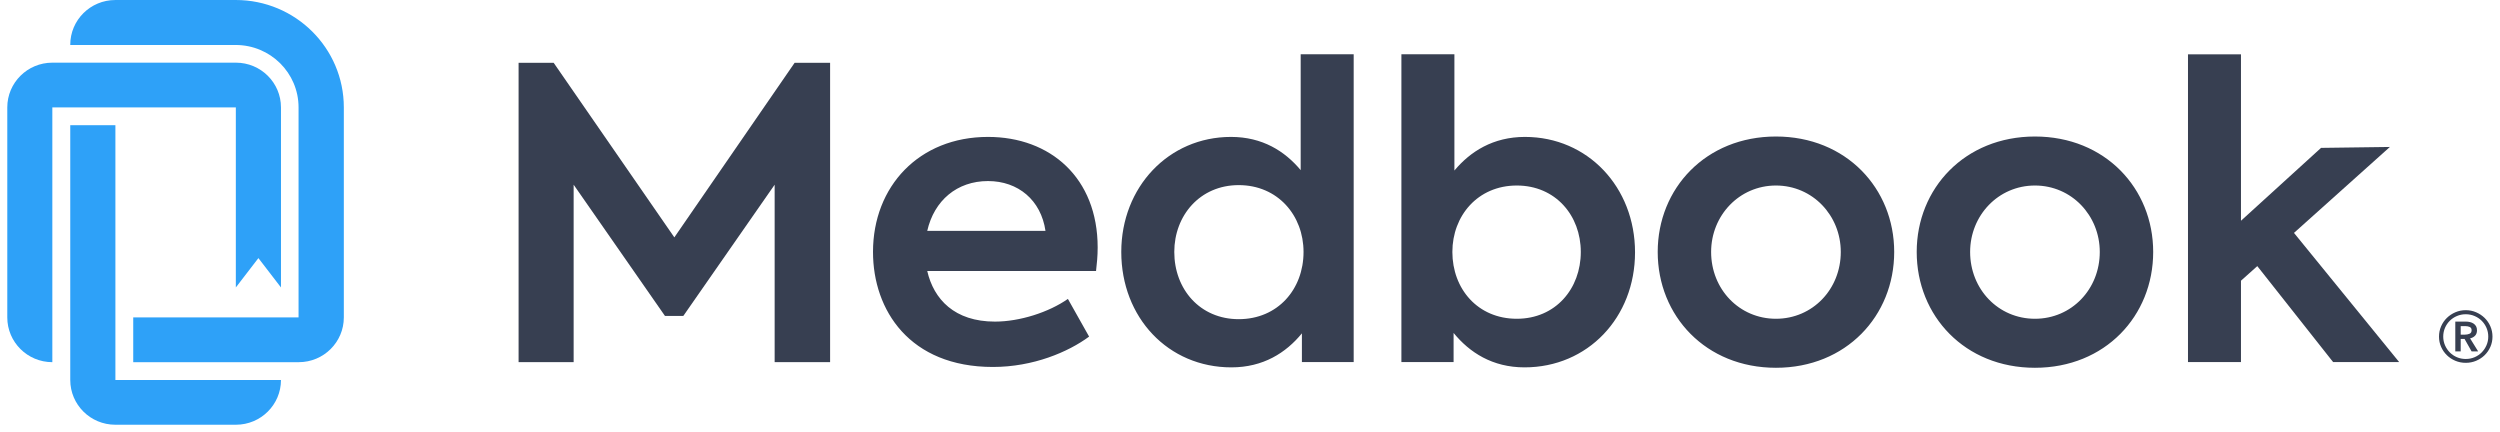 <svg width="243" height="42" viewBox="0 0 243 42" fill="none" xmlns="http://www.w3.org/2000/svg">
<path fill-rule="evenodd" clip-rule="evenodd" d="M50.407 6.104H53.816L65.546 23.072L77.238 6.104H80.686V35.197H75.296V17.954L66.418 30.709H64.635L55.758 17.954V35.197H50.407V6.104Z" fill="#373F51"/>
<path fill-rule="evenodd" clip-rule="evenodd" d="M90.127 22.442H101.621C101.185 19.45 98.965 17.599 96.032 17.599C93.02 17.599 90.801 19.489 90.127 22.442ZM106.535 26.339H90.127C90.761 29.094 92.783 31.26 96.706 31.26C99.124 31.26 101.937 30.354 103.8 29.055L105.861 32.717C103.84 34.212 100.431 35.669 96.508 35.669C88.423 35.669 84.856 30.158 84.856 24.489C84.856 18.111 89.335 13.308 96.032 13.308C102.096 13.308 106.693 17.285 106.693 24.056C106.693 24.922 106.614 25.63 106.535 26.339ZM126.704 24.489C126.704 20.945 124.207 17.993 120.402 17.993C116.637 17.993 114.14 20.945 114.14 24.489C114.14 28.11 116.637 31.023 120.402 31.023C124.207 31.023 126.704 28.11 126.704 24.489ZM131.578 5.277V35.196H126.545V32.401C125 34.291 122.78 35.708 119.689 35.708C113.546 35.708 108.988 30.866 108.988 24.489C108.988 18.19 113.585 13.308 119.649 13.308C122.701 13.308 124.881 14.686 126.426 16.537V5.277H131.578ZM153.654 24.489C153.654 20.945 151.197 18.032 147.432 18.032C143.627 18.032 141.17 20.985 141.17 24.489C141.17 28.071 143.627 30.984 147.432 30.984C151.197 30.984 153.654 28.071 153.654 24.489ZM158.925 24.528C158.925 30.866 154.328 35.708 148.185 35.708C145.054 35.708 142.834 34.252 141.289 32.362V35.196H136.216V5.277H141.368V16.576C142.914 14.726 145.133 13.308 148.224 13.308C154.328 13.308 158.925 18.19 158.925 24.528ZM178.924 24.489C178.924 20.945 176.189 18.032 172.622 18.032C169.056 18.032 166.321 20.945 166.321 24.489C166.321 28.11 169.056 30.984 172.622 30.984C176.189 30.984 178.924 28.11 178.924 24.489ZM161.129 24.489C161.129 18.308 165.806 13.269 172.622 13.269C179.439 13.269 184.116 18.308 184.116 24.489C184.116 30.709 179.439 35.748 172.622 35.748C165.806 35.748 161.129 30.709 161.129 24.489ZM204.098 24.489C204.098 20.945 201.364 18.032 197.797 18.032C194.23 18.032 191.496 20.945 191.496 24.489C191.496 28.11 194.23 30.984 197.797 30.984C201.364 30.984 204.098 28.11 204.098 24.489ZM186.304 24.489C186.304 18.308 190.981 13.269 197.797 13.269C204.614 13.269 209.29 18.308 209.29 24.489C209.29 30.709 204.614 35.748 197.797 35.748C190.981 35.748 186.304 30.709 186.304 24.489Z" fill="#373F51"/>
<path fill-rule="evenodd" clip-rule="evenodd" d="M232.297 14.284L225.605 14.374L217.823 21.457V5.278H212.672V35.196H217.823V27.284L219.409 25.866L226.78 35.196H233.2L222.975 22.638L232.297 14.284Z" fill="#373F51"/>
<path fill-rule="evenodd" clip-rule="evenodd" d="M239.602 32.527C239.754 32.527 239.898 32.498 240.035 32.442C240.172 32.385 240.24 32.27 240.24 32.096C240.24 31.938 240.177 31.833 240.052 31.78C239.926 31.727 239.796 31.7 239.659 31.7H239.18V32.527H239.602ZM238.655 31.259H239.682C239.819 31.259 239.951 31.274 240.081 31.304C240.209 31.334 240.326 31.383 240.429 31.451C240.531 31.519 240.613 31.606 240.673 31.712C240.734 31.817 240.764 31.949 240.764 32.108C240.764 32.319 240.704 32.492 240.582 32.623C240.461 32.755 240.297 32.844 240.092 32.889L240.878 34.157H240.24L239.556 32.946H239.18V34.157H238.655V31.259ZM237.482 32.719C237.482 33.014 237.539 33.293 237.652 33.557C237.766 33.821 237.922 34.053 238.119 34.254C238.318 34.453 238.549 34.61 238.815 34.723C239.081 34.837 239.366 34.893 239.67 34.893C239.974 34.893 240.259 34.837 240.525 34.723C240.791 34.61 241.023 34.453 241.221 34.254C241.418 34.053 241.574 33.821 241.688 33.557C241.802 33.293 241.859 33.014 241.859 32.719C241.859 32.418 241.802 32.134 241.688 31.87C241.574 31.606 241.418 31.376 241.221 31.179C241.023 30.983 240.791 30.828 240.525 30.716C240.259 30.602 239.974 30.545 239.67 30.545C239.366 30.545 239.081 30.602 238.815 30.716C238.549 30.828 238.318 30.983 238.119 31.179C237.922 31.376 237.766 31.606 237.652 31.87C237.539 32.134 237.482 32.418 237.482 32.719ZM237.071 32.719C237.071 32.365 237.139 32.03 237.276 31.717C237.413 31.404 237.599 31.132 237.835 30.902C238.07 30.672 238.346 30.489 238.661 30.353C238.977 30.217 239.313 30.149 239.67 30.149C240.027 30.149 240.363 30.217 240.679 30.353C240.994 30.489 241.27 30.672 241.506 30.902C241.741 31.132 241.928 31.404 242.064 31.717C242.201 32.03 242.269 32.365 242.269 32.719C242.269 33.074 242.201 33.406 242.064 33.716C241.928 34.025 241.741 34.295 241.506 34.525C241.27 34.756 240.994 34.936 240.679 35.069C240.363 35.201 240.027 35.267 239.67 35.267C239.313 35.267 238.977 35.201 238.661 35.069C238.346 34.936 238.07 34.756 237.835 34.525C237.599 34.295 237.413 34.025 237.276 33.716C237.139 33.406 237.071 33.074 237.071 32.719Z" fill="#373F51"/>
<path fill-rule="evenodd" clip-rule="evenodd" d="M11.217 36.934V12.171H6.829V36.934C6.829 39.336 8.789 41.284 11.208 41.284H11.217H22.932C25.351 41.284 27.311 39.336 27.311 36.934H11.217Z" fill="#2EA1F8"/>
<path fill-rule="evenodd" clip-rule="evenodd" d="M27.311 10.44C27.311 8.038 25.351 6.091 22.932 6.091H5.087C2.668 6.091 0.708 8.038 0.708 10.44V30.853C0.708 33.256 2.668 35.203 5.087 35.203V10.44H22.923V27.941L25.117 25.087L27.311 27.941V10.44H27.311Z" fill="#2EA1F8"/>
<path fill-rule="evenodd" clip-rule="evenodd" d="M22.91 0L11.208 0.001C8.79 0.001 6.829 1.948 6.829 4.35V4.373H22.91C26.284 4.373 29.02 7.089 29.02 10.439V30.853H12.95V35.204H29.041C31.459 35.204 33.42 33.255 33.42 30.853V10.439C33.42 4.674 28.717 0 22.91 0Z" fill="#2EA1F8"/>
</svg>
